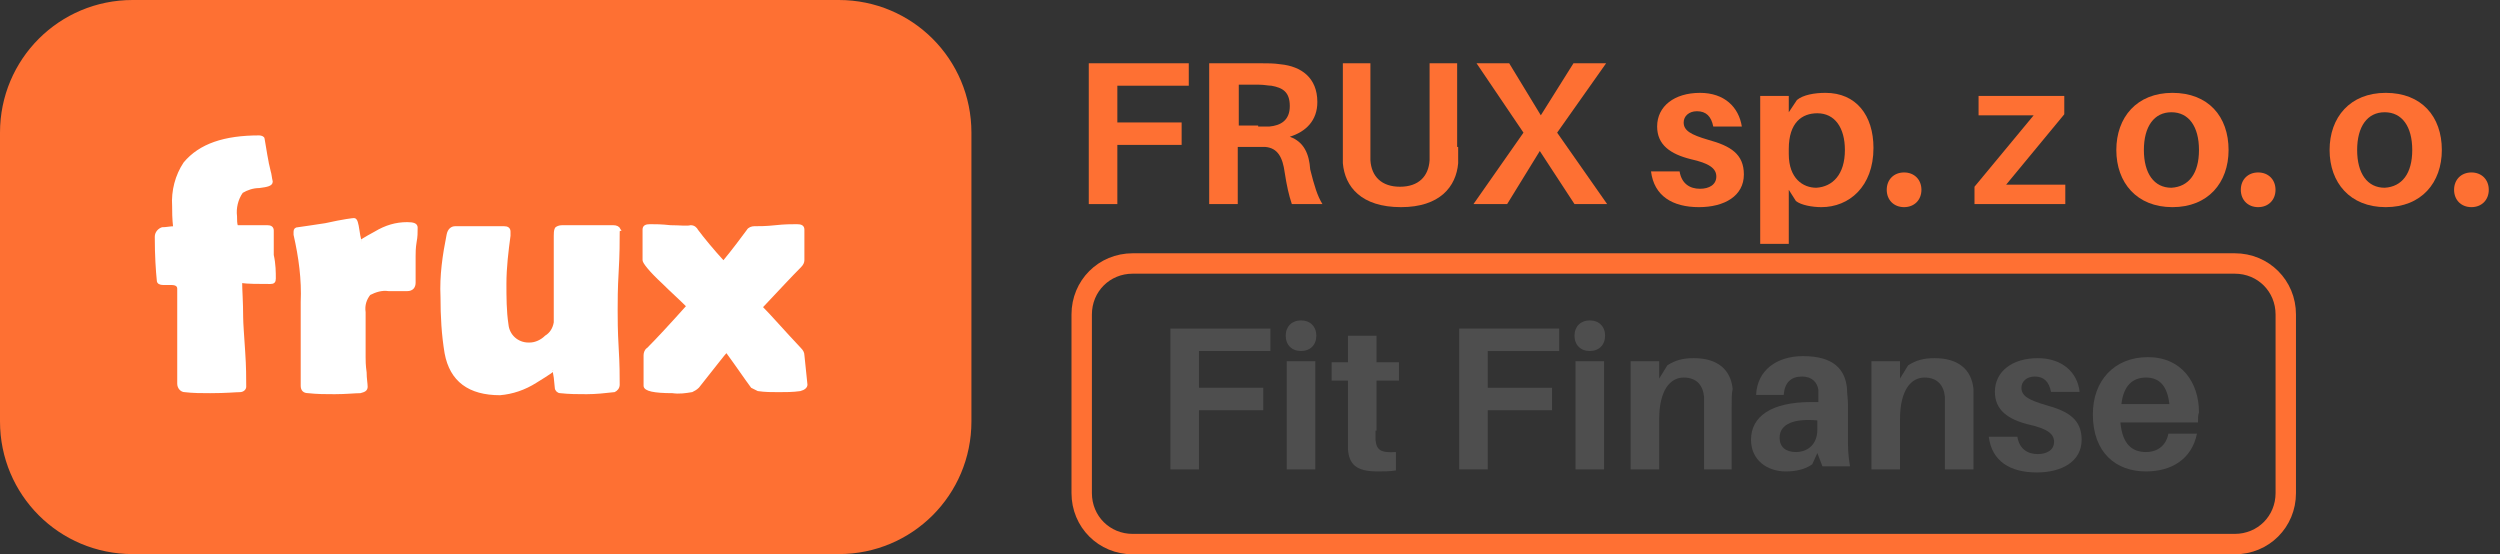 <?xml version="1.0" encoding="utf-8"?>
<!-- Generator: Adobe Illustrator 27.0.1, SVG Export Plug-In . SVG Version: 6.00 Build 0)  -->
<svg version="1.1" id="logo_frux" xmlns="http://www.w3.org/2000/svg" xmlns:xlink="http://www.w3.org/1999/xlink" x="0px" y="0px"
	 viewBox="0 0 245 54.3" style="enable-background:new 0 0 245 54.3;" xml:space="preserve">
<rect x="0" y="0" width="245" height="54.3" fill="#333333" stroke="none"/>
<style type="text/css">
	.st0{fill:#FE7033;}
	.st1{fill:#FFFFFF;}
	.st2{fill:none;stroke:#FFFFFF;stroke-width:0.261;}
	.st3{enable-background:new    ;}
	.st4{fill:none;}
	.st5{fill:none;stroke:#FF7033;stroke-width:2;}
	.st6{fill:#4E4E4E;}
</style>
<path id="Path_19" class="st0" d="M13,0h69.2c7.2,0,13,5.8,13,13v28.3c0,7.2-5.8,13-13,13H13c-7.2,0-13-5.8-13-13V13
	C0,5.8,5.8,0,13,0z"/>
<path id="Path_11" class="st1" d="M26.9,27.3c0,0.3-0.1,0.4-0.4,0.4c-1.2,0-2.2,0-2.9-0.1c0,0.8,0.1,2,0.1,3.5
	c0,0.6,0.1,1.8,0.2,3.4c0.1,1.4,0.1,2.6,0.1,3.4c0,0.2-0.2,0.4-0.5,0.4c-0.4,0-1.3,0.1-2.9,0.1c-0.8,0-1.7,0-2.5-0.1
	c-0.3,0-0.6-0.3-0.6-0.7c0,0,0,0,0,0v-9.3c0-0.3-0.2-0.5-0.7-0.5c-0.1,0-0.2,0-0.4,0s-0.3,0-0.4,0c-0.3,0-0.5-0.1-0.5-0.3
	c-0.1-1-0.2-2.4-0.2-4.3c0-0.4,0.3-0.7,0.6-0.8c0.4,0,0.8-0.1,1.2-0.1c-0.1-0.9-0.1-1.6-0.1-2.1c-0.1-1.5,0.3-3,1.1-4.2
	c1.5-1.8,3.9-2.6,7.3-2.6c0.2,0,0.4,0.1,0.4,0.2c0.1,0.5,0.2,1.3,0.4,2.3c0,0.1,0.1,0.4,0.2,0.9c0.1,0.3,0.1,0.6,0.2,1
	c0,0.3-0.4,0.4-1.2,0.5c-0.6,0-1.2,0.2-1.7,0.5c-0.5,0.7-0.7,1.6-0.6,2.4c0,0.4,0,0.7,0.1,1c0.3,0,0.8,0,1.5,0s1.2,0,1.5,0
	c0.3,0,0.5,0.1,0.5,0.4c0,0.5,0,1.3,0,2.4C26.9,25.9,26.9,26.7,26.9,27.3"/>
<path id="Path_12" class="st2" d="M26.9,27.3c0,0.3-0.1,0.4-0.4,0.4c-1.2,0-2.2,0-2.9-0.1c0,0.8,0.1,2,0.1,3.5
	c0,0.6,0.1,1.8,0.2,3.4c0.1,1.4,0.1,2.6,0.1,3.4c0,0.2-0.2,0.4-0.5,0.4c-0.4,0-1.3,0.1-2.9,0.1c-0.8,0-1.7,0-2.5-0.1
	c-0.3,0-0.6-0.3-0.6-0.7c0,0,0,0,0,0v-9.3c0-0.3-0.2-0.5-0.7-0.5c-0.1,0-0.2,0-0.4,0s-0.3,0-0.4,0c-0.3,0-0.5-0.1-0.5-0.3
	c-0.1-1-0.2-2.4-0.2-4.3c0-0.4,0.3-0.7,0.6-0.8c0.4,0,0.8-0.1,1.2-0.1c-0.1-0.9-0.1-1.6-0.1-2.1c-0.1-1.5,0.3-3,1.1-4.2
	c1.5-1.8,3.9-2.6,7.3-2.6c0.2,0,0.4,0.1,0.4,0.2c0.1,0.5,0.2,1.3,0.4,2.3c0,0.1,0.1,0.4,0.2,0.9c0.1,0.3,0.1,0.6,0.2,1
	c0,0.3-0.4,0.4-1.2,0.5c-0.6,0-1.2,0.2-1.7,0.5c-0.5,0.7-0.7,1.6-0.6,2.4c0,0.4,0,0.7,0.1,1c0.3,0,0.8,0,1.5,0s1.2,0,1.5,0
	c0.3,0,0.5,0.1,0.5,0.4c0,0.5,0,1.3,0,2.4C26.9,25.9,26.9,26.7,26.9,27.3z"/>
<path id="Path_13" class="st1" d="M40.6,27.7c0,0.4-0.2,0.7-0.7,0.7c-0.2,0-0.5,0-0.9,0c-0.4,0-0.7,0-0.9,0
	c-0.7-0.1-1.3,0.1-1.9,0.4c-0.4,0.5-0.6,1.1-0.5,1.8c0,0.5,0,1.2,0,2.2c0,1,0,1.7,0,2.2c0,0.3,0,0.8,0.1,1.5c0,0.6,0.1,1.1,0.1,1.4
	c0,0.3-0.2,0.4-0.6,0.5c-0.5,0-1.4,0.1-2.5,0.1c-0.9,0-1.7,0-2.6-0.1c-0.4,0-0.6-0.2-0.6-0.6c0-0.9,0-2.3,0-4.1c0-1.8,0-3.2,0-4.1
	c0.1-2.2-0.2-4.4-0.7-6.6c0-0.1,0-0.2,0-0.3c0-0.2,0.1-0.3,0.3-0.3c0.6-0.1,1.5-0.2,2.7-0.4c1.8-0.4,2.7-0.5,2.8-0.5
	c0.2,0,0.3,0.4,0.4,1.1c0.1,0.7,0.2,1.1,0.3,1.1c-0.2,0,0.3-0.3,1.4-0.9c1-0.6,2-0.9,3.1-0.9c0.6,0,0.9,0.1,0.9,0.4
	c0,0.5,0,0.9-0.1,1.4c-0.1,0.6-0.1,1.1-0.1,1.4c0,0.3,0,0.8,0,1.3C40.6,27,40.6,27.4,40.6,27.7"/>
<path id="Path_14" class="st2" d="M40.6,27.7c0,0.4-0.2,0.7-0.7,0.7c-0.2,0-0.5,0-0.9,0c-0.4,0-0.7,0-0.9,0
	c-0.7-0.1-1.3,0.1-1.9,0.4c-0.4,0.5-0.6,1.1-0.5,1.8c0,0.5,0,1.2,0,2.2c0,1,0,1.7,0,2.2c0,0.3,0,0.8,0.1,1.5c0,0.6,0.1,1.1,0.1,1.4
	c0,0.3-0.2,0.4-0.6,0.5c-0.5,0-1.4,0.1-2.5,0.1c-0.9,0-1.7,0-2.6-0.1c-0.4,0-0.6-0.2-0.6-0.6c0-0.9,0-2.3,0-4.1c0-1.8,0-3.2,0-4.1
	c0.1-2.2-0.2-4.4-0.7-6.6c0-0.1,0-0.2,0-0.3c0-0.2,0.1-0.3,0.3-0.3c0.6-0.1,1.5-0.2,2.7-0.4c1.8-0.4,2.7-0.5,2.8-0.5
	c0.2,0,0.3,0.4,0.4,1.1c0.1,0.7,0.2,1.1,0.3,1.1c-0.2,0,0.3-0.3,1.4-0.9c1-0.6,2-0.9,3.1-0.9c0.6,0,0.9,0.1,0.9,0.4
	c0,0.5,0,0.9-0.1,1.4c-0.1,0.6-0.1,1.1-0.1,1.4c0,0.3,0,0.8,0,1.3C40.6,27,40.6,27.4,40.6,27.7z"/>
<path id="Path_15" class="st1" d="M60.6,22.8c0,0.8,0,2.1-0.1,3.8c-0.1,1.7-0.1,2.9-0.1,3.8c0,0.8,0,2,0.1,3.7
	c0.1,1.6,0.1,2.8,0.1,3.6c0,0.3-0.2,0.5-0.4,0.6c-0.9,0.1-1.8,0.2-2.7,0.2c-0.9,0-1.7,0-2.6-0.1c-0.2,0-0.4-0.2-0.4-0.4l-0.1-1
	c-0.1-0.5-0.1-0.8-0.2-0.8c0.2,0-0.4,0.4-1.7,1.2c-1.1,0.7-2.3,1.1-3.5,1.2c-3,0-4.8-1.3-5.3-4c-0.3-1.8-0.4-3.6-0.4-5.5
	c-0.1-2.1,0.2-4.1,0.6-6.1c0.1-0.5,0.4-0.7,0.7-0.7c0.5,0,1.3,0,2.4,0c1.1,0,1.9,0,2.4,0c0.3,0,0.5,0.1,0.5,0.4c0,0.1,0,0.2,0,0.4
	c-0.2,1.5-0.4,3.1-0.4,4.7c0,1.3,0,2.7,0.2,4c0.1,1.1,1,1.9,2.1,1.9c0,0,0,0,0.1,0c0.6,0,1.2-0.3,1.6-0.7c0.5-0.3,0.8-0.8,0.9-1.4
	c0-0.4,0-3.3,0-8.5c0-0.2,0-0.5,0.1-0.7c0.1-0.1,0.3-0.2,0.6-0.2c0.6,0,1.4,0,2.5,0c1.1,0,1.9,0,2.5,0c0.3,0,0.5,0.1,0.6,0.3
	C60.6,22.5,60.6,22.7,60.6,22.8"/>
<path id="Path_16" class="st2" d="M60.6,22.8c0,0.8,0,2.1-0.1,3.8c-0.1,1.7-0.1,2.9-0.1,3.8c0,0.8,0,2,0.1,3.7
	c0.1,1.6,0.1,2.8,0.1,3.6c0,0.3-0.2,0.5-0.4,0.6c-0.9,0.1-1.8,0.2-2.7,0.2c-0.9,0-1.7,0-2.6-0.1c-0.2,0-0.4-0.2-0.4-0.4l-0.1-1
	c-0.1-0.5-0.1-0.8-0.2-0.8c0.2,0-0.4,0.4-1.7,1.2c-1.1,0.7-2.3,1.1-3.5,1.2c-3,0-4.8-1.3-5.3-4c-0.3-1.8-0.4-3.6-0.4-5.5
	c-0.1-2.1,0.2-4.1,0.6-6.1c0.1-0.5,0.4-0.7,0.7-0.7c0.5,0,1.3,0,2.4,0c1.1,0,1.9,0,2.4,0c0.3,0,0.5,0.1,0.5,0.4c0,0.1,0,0.2,0,0.4
	c-0.2,1.5-0.4,3.1-0.4,4.7c0,1.3,0,2.7,0.2,4c0.1,1.1,1,1.9,2.1,1.9c0,0,0,0,0.1,0c0.6,0,1.2-0.3,1.6-0.7c0.5-0.3,0.8-0.8,0.9-1.4
	c0-0.4,0-3.3,0-8.5c0-0.2,0-0.5,0.1-0.7c0.1-0.1,0.3-0.2,0.6-0.2c0.6,0,1.4,0,2.5,0c1.1,0,1.9,0,2.5,0c0.3,0,0.5,0.1,0.6,0.3
	C60.6,22.5,60.6,22.7,60.6,22.8z"/>
<path id="Path_17" class="st1" d="M79,37.7c0,0.2-0.2,0.4-0.6,0.5c-0.7,0.1-1.4,0.1-2.1,0.1c-0.7,0-1.3,0-2-0.1
	c-0.2-0.1-0.4-0.2-0.6-0.3c-0.6-0.8-1.4-2-2.5-3.5c-0.3,0.3-1.2,1.5-2.8,3.5c-0.2,0.2-0.4,0.3-0.6,0.4c-0.6,0.1-1.2,0.2-1.9,0.1
	c-1.8,0-2.7-0.2-2.7-0.6c0-0.3,0-0.8,0-1.5c0-0.7,0-1.2,0-1.5c0-0.2,0.1-0.5,0.3-0.6c0.9-0.9,2.2-2.3,3.9-4.2
	c-0.8-0.8-1.6-1.5-2.4-2.3c-1.3-1.2-1.9-2-1.9-2.2v-3c0-0.3,0.2-0.4,0.6-0.4c0.5,0,1.1,0,2,0.1c0.9,0,1.6,0.1,2,0
	c0.3,0,0.5,0.2,0.6,0.4c0.6,0.8,1.5,1.9,2.6,3.1c1-1.2,1.8-2.3,2.4-3.1c0.1-0.2,0.4-0.3,0.6-0.3c0.5,0,1.2,0,2.1-0.1
	s1.6-0.1,2.1-0.1c0.4,0,0.6,0.1,0.6,0.4v3c0,0.2-0.1,0.4-0.3,0.6c-0.9,0.9-2.1,2.2-3.8,4c0.9,0.9,2.1,2.3,3.8,4.1
	c0.2,0.2,0.3,0.4,0.3,0.6L79,37.7z"/>
<path id="Path_18" class="st2" d="M79,37.7c0,0.2-0.2,0.4-0.6,0.5c-0.7,0.1-1.4,0.1-2.1,0.1c-0.7,0-1.3,0-2-0.1
	c-0.2-0.1-0.4-0.2-0.6-0.3c-0.6-0.8-1.4-2-2.5-3.5c-0.3,0.3-1.2,1.5-2.8,3.5c-0.2,0.2-0.4,0.3-0.6,0.4c-0.6,0.1-1.2,0.2-1.9,0.1
	c-1.8,0-2.7-0.2-2.7-0.6c0-0.3,0-0.8,0-1.5c0-0.7,0-1.2,0-1.5c0-0.2,0.1-0.5,0.3-0.6c0.9-0.9,2.2-2.3,3.9-4.2
	c-0.8-0.8-1.6-1.5-2.4-2.3c-1.3-1.2-1.9-2-1.9-2.2v-3c0-0.3,0.2-0.4,0.6-0.4c0.5,0,1.1,0,2,0.1c0.9,0,1.6,0.1,2,0
	c0.3,0,0.5,0.2,0.6,0.4c0.6,0.8,1.5,1.9,2.6,3.1c1-1.2,1.8-2.3,2.4-3.1c0.1-0.2,0.4-0.3,0.6-0.3c0.5,0,1.2,0,2.1-0.1
	s1.6-0.1,2.1-0.1c0.4,0,0.6,0.1,0.6,0.4v3c0,0.2-0.1,0.4-0.3,0.6c-0.9,0.9-2.1,2.2-3.8,4c0.9,0.9,2.1,2.3,3.8,4.1
	c0.2,0.2,0.3,0.4,0.3,0.6L79,37.7z"/>
<g class="st3">
	<path class="st0" d="M109.5,12h6.3v2.2h-6.3V20h-2.8V6.2h9.8v2.2h-7V12z"/>
	<path class="st0" d="M129.6,20h-3c-0.3-0.9-0.5-1.8-0.7-3.1c-0.2-1.5-0.7-2.4-1.9-2.5c-0.4,0-0.7,0-1.1,0h-1.6V20h-2.8V6.2h5
		c0.8,0,1.3,0,2,0.1c2,0.2,3.6,1.3,3.6,3.7c0,1.8-1.1,2.9-2.7,3.4c1.4,0.5,1.9,1.7,2,3.2C128.8,18.2,129.1,19.2,129.6,20z
		 M123.3,12.4c0.5,0,0.8,0,1.1,0c1.1-0.1,2-0.6,2-2s-0.7-1.8-1.8-2c-0.3,0-0.7-0.1-1.2-0.1h-2v4H123.3z"/>
	<path class="st0" d="M142.9,14.4c0,0.6,0,1,0,1.6c-0.2,2.3-1.8,4.3-5.6,4.3c-3.9,0-5.5-2-5.7-4.3c0-0.6,0-1,0-1.6V6.2h2.7v8.5
		c0,0.4,0,0.7,0,1c0.1,1.6,1.1,2.6,2.9,2.6c1.8,0,2.8-1,2.9-2.6c0-0.3,0-0.6,0-1V6.2h2.7V14.4z"/>
	<path class="st0" d="M150.9,14.8l-3.2,5.2h-3.3l4.9-7l-4.6-6.8h3.2l3.1,5.1l3.2-5.1h3.2l-4.8,6.8l4.9,7h-3.2L150.9,14.8z"/>
	<path class="st0" d="M170.7,12.4h-2.8c-0.2-1-0.7-1.5-1.6-1.5c-0.8,0-1.3,0.5-1.3,1.1c0,0.8,0.7,1.2,2.4,1.7
		c2.2,0.6,3.5,1.4,3.5,3.4c0,2.1-1.9,3.2-4.4,3.2c-2.6,0-4.4-1.1-4.7-3.5h2.8c0.2,1.2,1,1.7,2,1.7c0.9,0,1.6-0.4,1.6-1.2
		c0-0.8-0.7-1.3-2.5-1.7c-2-0.5-3.3-1.4-3.3-3.2c0-2,1.7-3.3,4.2-3.3C169,9.1,170.4,10.5,170.7,12.4z"/>
	<path class="st0" d="M183.6,14.5c0,3.8-2.4,5.8-5.1,5.8c-0.9,0-2-0.2-2.5-0.6l-0.7-1.1v5.3h-2.8V9.4h2.8V11l0.8-1.2
		c0.6-0.5,1.7-0.7,2.8-0.7C181.9,9.1,183.6,11.3,183.6,14.5z M180.8,14.7c0-2.2-1-3.6-2.7-3.6c-1.5,0-2.8,0.9-2.8,3.5v0.5
		c0,2.4,1.4,3.3,2.7,3.3C179.6,18.3,180.8,17.1,180.8,14.7z"/>
	<path class="st0" d="M188.3,18.6c0,1-0.7,1.7-1.7,1.7c-1,0-1.7-0.7-1.7-1.7s0.7-1.7,1.7-1.7C187.6,16.9,188.3,17.6,188.3,18.6z"/>
	<path class="st0" d="M202.3,20h-8.8v-1.7l5.8-7h-5.4V9.4h8.4v1.8l-5.7,6.9h5.8V20z"/>
	<path class="st0" d="M218.4,14.7c0,3.2-2,5.6-5.5,5.6c-3.5,0-5.5-2.4-5.5-5.6c0-3.2,2-5.6,5.5-5.6C216.4,9.1,218.4,11.4,218.4,14.7
		z M215.5,14.7c0-2.3-1-3.7-2.7-3.7c-1.7,0-2.7,1.4-2.7,3.7c0,2.3,1,3.7,2.7,3.7C214.5,18.3,215.5,17,215.5,14.7z"/>
	<path class="st0" d="M223,18.6c0,1-0.7,1.7-1.7,1.7c-1,0-1.7-0.7-1.7-1.7s0.7-1.7,1.7-1.7C222.3,16.9,223,17.6,223,18.6z"/>
	<path class="st0" d="M239.3,14.7c0,3.2-2,5.6-5.5,5.6c-3.5,0-5.5-2.4-5.5-5.6c0-3.2,2-5.6,5.5-5.6C237.3,9.1,239.3,11.4,239.3,14.7
		z M236.4,14.7c0-2.3-1-3.7-2.7-3.7c-1.7,0-2.7,1.4-2.7,3.7c0,2.3,1,3.7,2.7,3.7C235.4,18.3,236.4,17,236.4,14.7z"/>
	<path class="st0" d="M243.9,18.6c0,1-0.7,1.7-1.7,1.7c-1,0-1.7-0.7-1.7-1.7s0.7-1.7,1.7-1.7C243.2,16.9,243.9,17.6,243.9,18.6z"/>
</g>
<g id="Rectangle_99" transform="translate(105.006 24.821)">
	<path class="st4" d="M6,0h108c3.3,0,6,2.7,6,6v17.5c0,3.3-2.7,6-6,6H6c-3.3,0-6-2.7-6-6V6C0,2.7,2.7,0,6,0z"/>
	<path class="st5" d="M6,1h108c2.8,0,5,2.2,5,5v17.5c0,2.8-2.2,5-5,5H6c-2.8,0-5-2.2-5-5V6C1,3.2,3.2,1,6,1z"/>
</g>
<g class="st3">
	<path class="st6" d="M117.5,38h6.3v2.2h-6.3V46h-2.8V32.2h9.8v2.2h-7V38z"/>
	<path class="st6" d="M129,32.9c0,0.9-0.6,1.5-1.5,1.5c-0.9,0-1.5-0.6-1.5-1.5c0-0.9,0.6-1.5,1.5-1.5C128.4,31.4,129,32,129,32.9z
		 M126.1,46V35.4h2.8V46H126.1z"/>
	<path class="st6" d="M134.8,42.2c0,0.4,0,0.7,0,0.9c0.1,1,0.5,1.3,2,1.2v1.8c-0.6,0.1-1.2,0.1-1.8,0.1c-2.1,0-2.8-0.7-2.9-2.2
		c0-0.5,0-0.9,0-1.5v-5.2h-1.6v-1.8h1.6v-2.6h2.8v2.6h2.2v1.8h-2.2V42.2z"/>
	<path class="st6" d="M145.8,38h6.3v2.2h-6.3V46h-2.8V32.2h9.8v2.2h-7V38z"/>
	<path class="st6" d="M157.3,32.9c0,0.9-0.6,1.5-1.5,1.5s-1.5-0.6-1.5-1.5c0-0.9,0.6-1.5,1.5-1.5S157.3,32,157.3,32.9z M154.4,46
		V35.4h2.8V46H154.4z"/>
	<path class="st6" d="M169.7,40v6H167v-5.6c0-0.4,0-0.9,0-1.5c-0.1-1.1-0.7-1.9-2-1.9c-1.3,0-2.4,1.2-2.4,4.1V46h-2.8V35.4h2.8v1.7
		l0.8-1.3c0.8-0.5,1.5-0.7,2.6-0.7c2.3,0,3.6,1.1,3.8,3C169.7,38.6,169.7,39.1,169.7,40z"/>
	<path class="st6" d="M178.1,44.4l-0.5,1.1c-0.7,0.5-1.6,0.7-2.6,0.7c-1.8,0-3.4-1.1-3.4-3.1c0-2.3,2-3.7,5.9-3.7h0.7v-0.2
		c0-0.3,0-0.6,0-1c-0.1-0.7-0.6-1.3-1.6-1.3c-1.1,0-1.7,0.6-1.8,1.8l-2.7,0c0.1-2.4,2-3.8,4.6-3.8c3,0,4.1,1.3,4.3,3.1
		c0,0.5,0.1,1.1,0.1,1.6v3.4c0,0.8,0,1.5,0.2,2.7h-2.7L178.1,44.4z M178.1,42.1v-0.9c-2.2-0.2-3.7,0.3-3.7,1.7
		c0,0.9,0.6,1.4,1.6,1.4C177.1,44.3,178.1,43.6,178.1,42.1z"/>
	<path class="st6" d="M193.4,40v6h-2.8v-5.6c0-0.4,0-0.9,0-1.5c-0.1-1.1-0.7-1.9-2-1.9c-1.3,0-2.4,1.2-2.4,4.1V46h-2.8V35.4h2.8v1.7
		l0.8-1.3c0.8-0.5,1.5-0.7,2.6-0.7c2.3,0,3.6,1.1,3.8,3C193.4,38.6,193.4,39.1,193.4,40z"/>
	<path class="st6" d="M203.8,38.4h-2.8c-0.2-1-0.7-1.5-1.6-1.5c-0.8,0-1.3,0.5-1.3,1.1c0,0.8,0.7,1.2,2.4,1.7
		c2.2,0.6,3.5,1.4,3.5,3.4c0,2.1-1.9,3.2-4.4,3.2c-2.6,0-4.4-1.1-4.7-3.5h2.8c0.2,1.2,1,1.7,2,1.7c0.9,0,1.6-0.4,1.6-1.2
		c0-0.8-0.7-1.3-2.5-1.7c-2-0.5-3.3-1.4-3.3-3.2c0-2,1.7-3.3,4.2-3.3C202.1,35.1,203.6,36.5,203.8,38.4z"/>
	<path class="st6" d="M215.4,41.4h-7.6c0.2,2.2,1.2,2.9,2.5,2.9c1.2,0,2-0.7,2.2-1.8h2.8c-0.5,2.5-2.5,3.7-5,3.7
		c-2.9,0-5.2-1.8-5.2-5.6c0-3.3,2.1-5.6,5.4-5.6s5,2.5,5,5.4C215.4,40.7,215.4,41,215.4,41.4z M207.9,39.6h4.7
		c-0.2-1.7-0.9-2.6-2.3-2.6C209,37,208.1,37.8,207.9,39.6z"/>
</g>
</svg>
